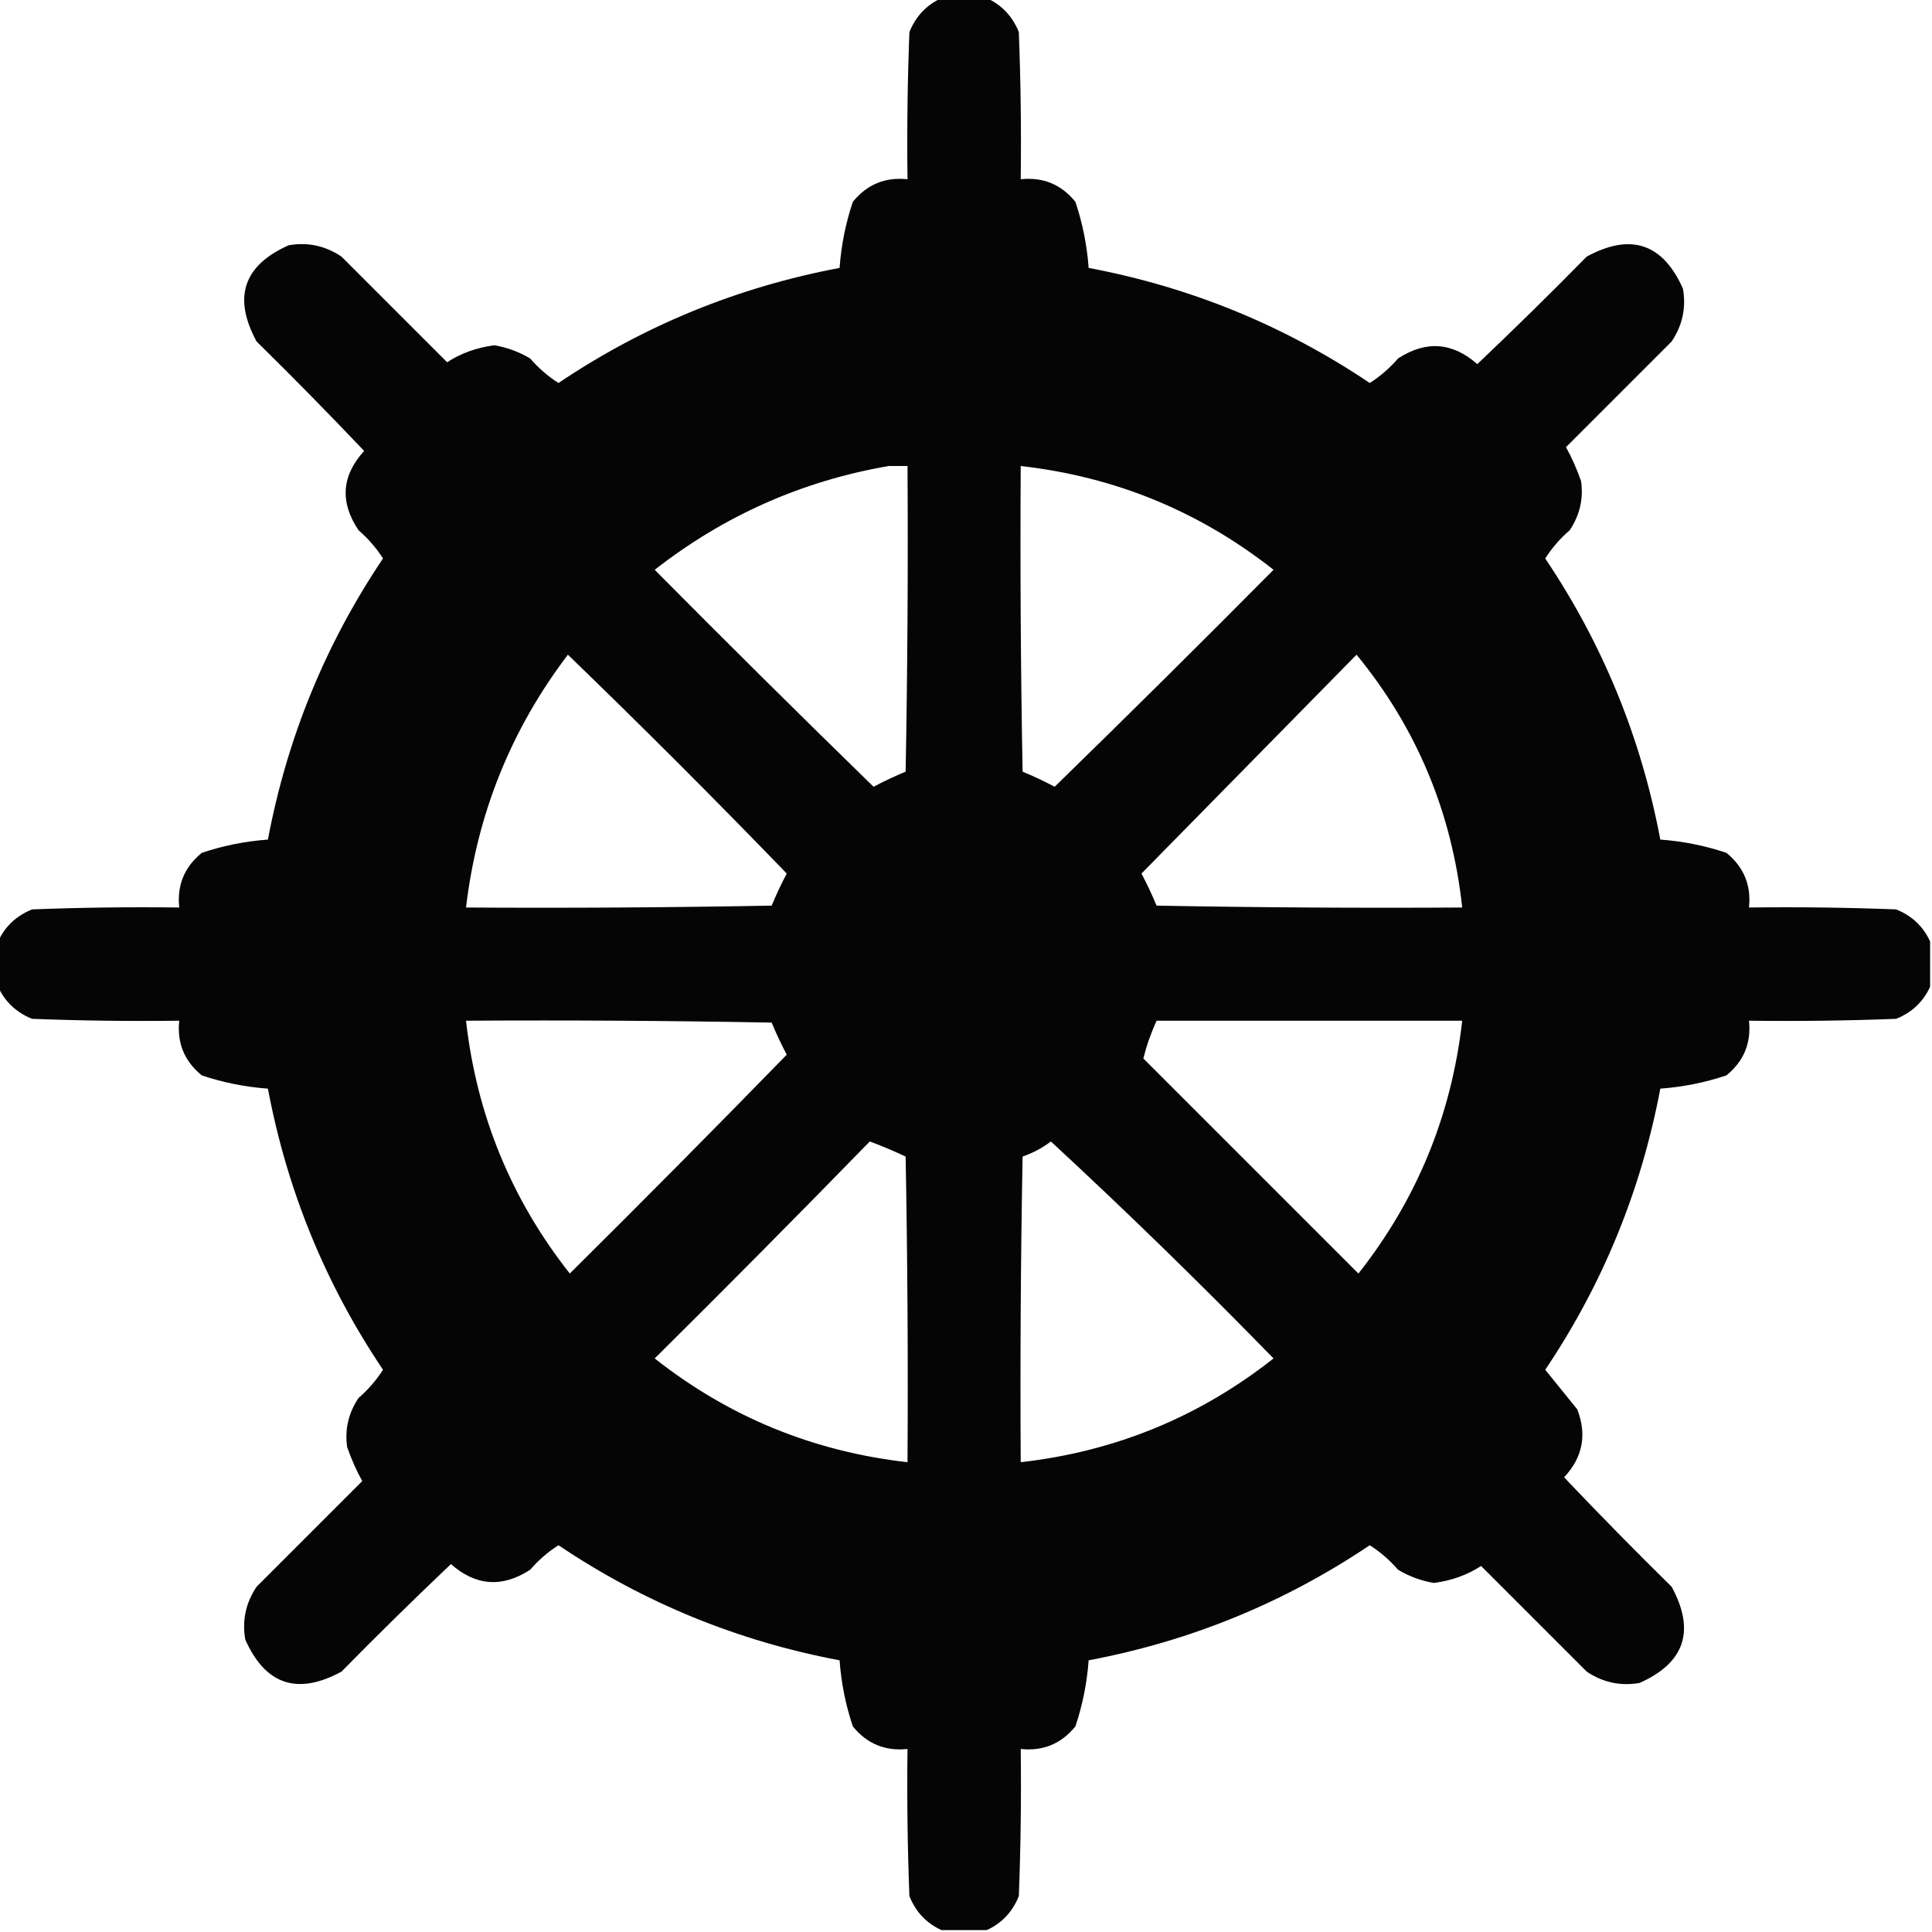 <?xml version="1.0" encoding="UTF-8"?>
<!DOCTYPE svg PUBLIC "-//W3C//DTD SVG 1.1//EN" "http://www.w3.org/Graphics/SVG/1.1/DTD/svg11.dtd">
<svg xmlns="http://www.w3.org/2000/svg" version="1.1" width="512px" height="512px" style="shape-rendering:geometricPrecision; text-rendering:geometricPrecision; image-rendering:optimizeQuality; fill-rule:evenodd; clip-rule:evenodd" xmlns:xlink="http://www.w3.org/1999/xlink">
<g><path style="opacity:0.979" fill="#000000" d="M 249.5,-0.5 C 253.5,-0.5 257.5,-0.5 261.5,-0.5C 265.479,1.315 268.312,4.315 270,8.5C 270.5,21.496 270.667,34.496 270.5,47.5C 276.421,46.877 281.254,48.877 285,53.5C 286.904,59.202 288.071,65.035 288.5,71C 315.491,76.085 340.325,86.252 363,101.5C 365.784,99.72 368.284,97.553 370.5,95C 377.899,90.181 384.899,90.681 391.5,96.5C 401.319,87.181 410.986,77.681 420.5,68C 432.16,61.664 440.66,64.498 446,76.5C 446.877,81.544 445.877,86.211 443,90.5C 433.667,99.833 424.333,109.167 415,118.5C 416.512,121.209 417.845,124.209 419,127.5C 419.665,132.181 418.665,136.514 416,140.5C 413.447,142.716 411.28,145.216 409.5,148C 424.748,170.675 434.915,195.509 440,222.5C 445.965,222.929 451.798,224.096 457.5,226C 462.123,229.746 464.123,234.579 463.5,240.5C 476.504,240.333 489.504,240.5 502.5,241C 506.685,242.688 509.685,245.521 511.5,249.5C 511.5,253.5 511.5,257.5 511.5,261.5C 509.685,265.479 506.685,268.312 502.5,270C 489.504,270.5 476.504,270.667 463.5,270.5C 464.123,276.421 462.123,281.254 457.5,285C 451.798,286.904 445.965,288.071 440,288.5C 434.915,315.491 424.748,340.325 409.5,363C 412.32,366.489 415.153,369.989 418,373.5C 420.597,380.251 419.431,386.251 414.5,391.5C 423.819,401.319 433.319,410.986 443,420.5C 449.336,432.16 446.502,440.66 434.5,446C 429.456,446.877 424.789,445.877 420.5,443C 411.167,433.667 401.833,424.333 392.5,415C 388.86,417.379 384.693,418.879 380,419.5C 376.616,418.928 373.449,417.761 370.5,416C 368.284,413.447 365.784,411.28 363,409.5C 340.325,424.748 315.491,434.915 288.5,440C 288.071,445.965 286.904,451.798 285,457.5C 281.254,462.123 276.421,464.123 270.5,463.5C 270.667,476.504 270.5,489.504 270,502.5C 268.312,506.685 265.479,509.685 261.5,511.5C 257.5,511.5 253.5,511.5 249.5,511.5C 245.521,509.685 242.688,506.685 241,502.5C 240.5,489.504 240.333,476.504 240.5,463.5C 234.579,464.123 229.746,462.123 226,457.5C 224.096,451.798 222.929,445.965 222.5,440C 195.509,434.915 170.675,424.748 148,409.5C 145.216,411.28 142.716,413.447 140.5,416C 133.101,420.818 126.101,420.318 119.5,414.5C 109.681,423.819 100.014,433.319 90.5,443C 78.84,449.336 70.34,446.502 65,434.5C 64.123,429.456 65.123,424.789 68,420.5C 77.333,411.167 86.667,401.833 96,392.5C 94.489,389.791 93.155,386.791 92,383.5C 91.335,378.819 92.335,374.486 95,370.5C 97.553,368.284 99.72,365.784 101.5,363C 86.252,340.325 76.085,315.491 71,288.5C 65.035,288.071 59.202,286.904 53.5,285C 48.877,281.254 46.877,276.421 47.5,270.5C 34.496,270.667 21.496,270.5 8.5,270C 4.315,268.312 1.315,265.479 -0.5,261.5C -0.5,257.5 -0.5,253.5 -0.5,249.5C 1.315,245.521 4.315,242.688 8.5,241C 21.496,240.5 34.496,240.333 47.5,240.5C 46.877,234.579 48.877,229.746 53.5,226C 59.202,224.096 65.035,222.929 71,222.5C 76.085,195.509 86.252,170.675 101.5,148C 99.72,145.216 97.553,142.716 95,140.5C 90.019,133.071 90.519,126.071 96.5,119.5C 87.181,109.681 77.681,100.014 68,90.5C 61.664,78.84 64.498,70.34 76.5,65C 81.544,64.123 86.211,65.123 90.5,68C 99.833,77.333 109.167,86.667 118.5,96C 122.14,93.621 126.307,92.121 131,91.5C 134.384,92.073 137.551,93.239 140.5,95C 142.716,97.553 145.216,99.72 148,101.5C 170.675,86.252 195.509,76.085 222.5,71C 222.929,65.035 224.096,59.202 226,53.5C 229.746,48.877 234.579,46.877 240.5,47.5C 240.333,34.496 240.5,21.496 241,8.5C 242.688,4.315 245.521,1.315 249.5,-0.5 Z M 235.5,123.5 C 237.167,123.5 238.833,123.5 240.5,123.5C 240.667,150.502 240.5,177.502 240,204.5C 237.122,205.689 234.288,207.022 231.5,208.5C 212.014,189.514 192.68,170.347 173.5,151C 191.909,136.627 212.575,127.46 235.5,123.5 Z M 270.5,123.5 C 295.503,126.33 317.836,135.497 337.5,151C 318.32,170.347 298.986,189.514 279.5,208.5C 276.712,207.022 273.878,205.689 271,204.5C 270.5,177.502 270.333,150.502 270.5,123.5 Z M 150.5,173.5 C 170.146,192.479 189.479,211.812 208.5,231.5C 207.022,234.288 205.689,237.122 204.5,240C 177.502,240.5 150.502,240.667 123.5,240.5C 126.448,215.642 135.448,193.309 150.5,173.5 Z M 359.5,173.5 C 375.429,192.92 384.762,215.253 387.5,240.5C 360.498,240.667 333.498,240.5 306.5,240C 305.311,237.122 303.978,234.288 302.5,231.5C 321.521,212.146 340.521,192.813 359.5,173.5 Z M 123.5,270.5 C 150.502,270.333 177.502,270.5 204.5,271C 205.689,273.878 207.022,276.712 208.5,279.5C 189.514,298.986 170.347,318.32 151,337.5C 135.497,317.836 126.33,295.503 123.5,270.5 Z M 306.5,270.5 C 333.5,270.5 360.5,270.5 387.5,270.5C 384.67,295.503 375.503,317.836 360,337.5C 341,318.5 322,299.5 303,280.5C 303.832,277.144 304.999,273.811 306.5,270.5 Z M 230.5,302.5 C 233.718,303.692 236.885,305.025 240,306.5C 240.5,333.498 240.667,360.498 240.5,387.5C 215.497,384.67 193.164,375.503 173.5,360C 192.702,340.965 211.702,321.799 230.5,302.5 Z M 278.5,302.5 C 298.582,321.08 318.249,340.247 337.5,360C 317.836,375.503 295.503,384.67 270.5,387.5C 270.333,360.498 270.5,333.498 271,306.5C 273.769,305.534 276.269,304.201 278.5,302.5 Z"/></g>
</svg>
